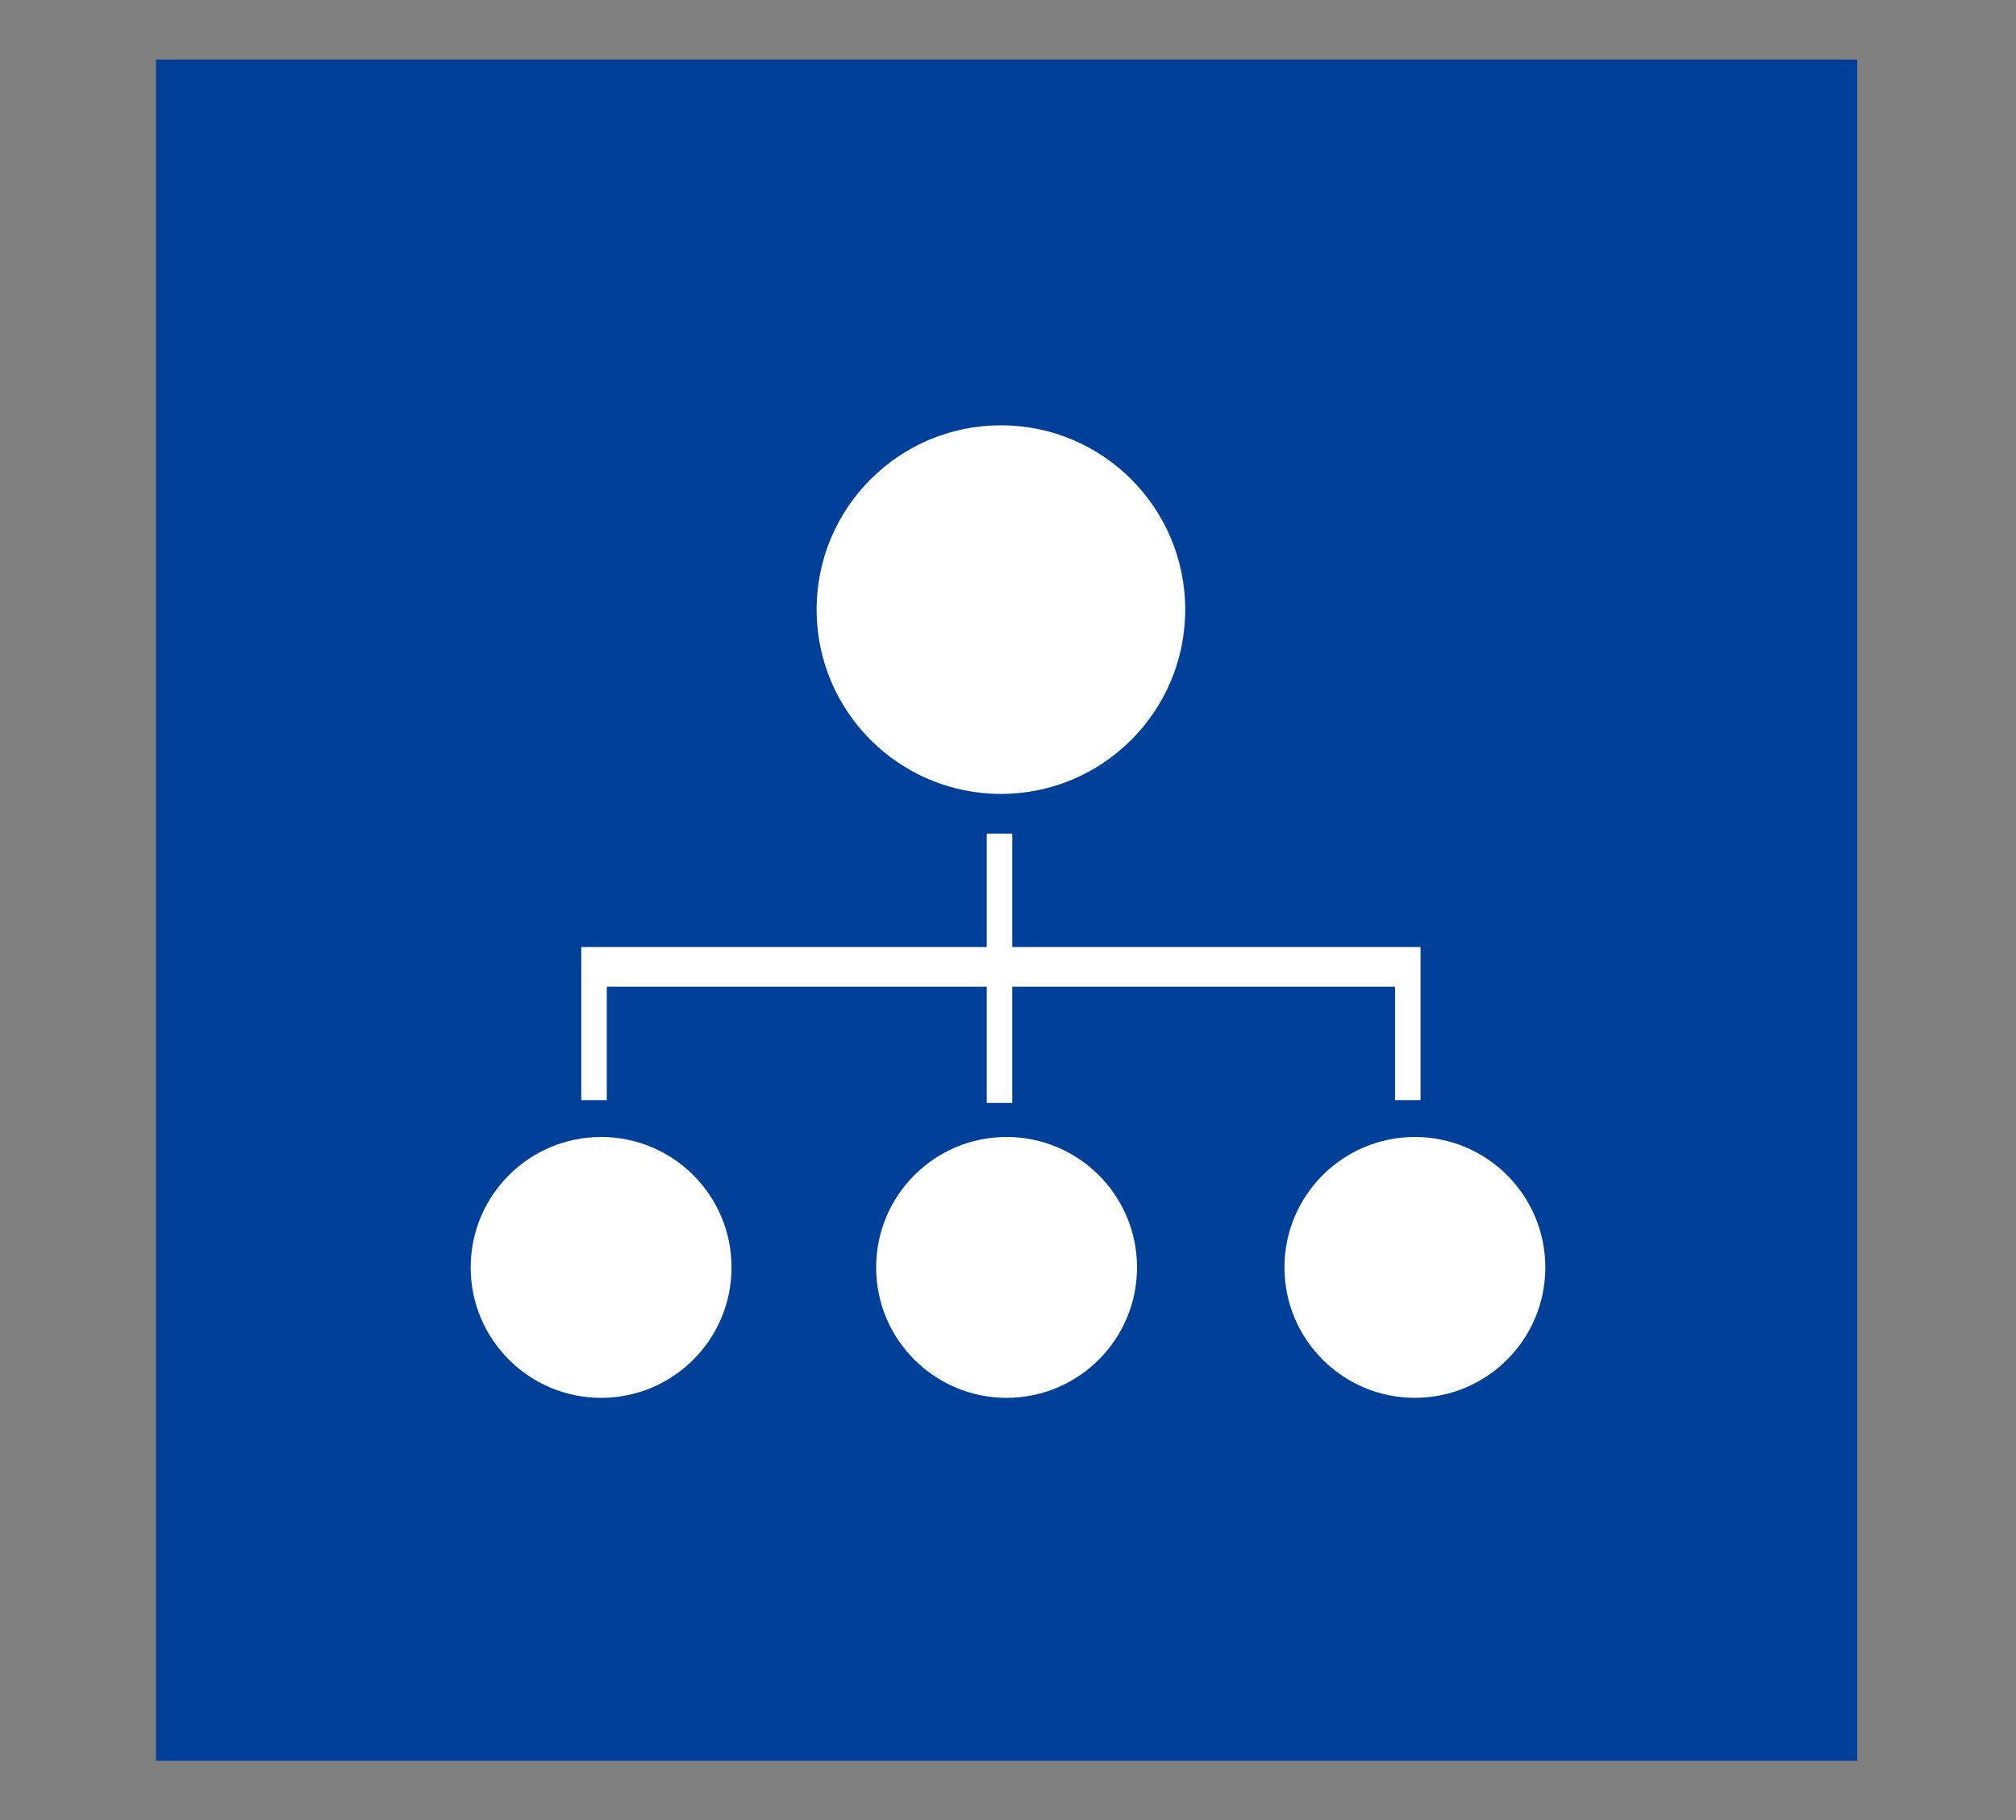 <?xml version="1.0" encoding="utf-8"?>
<!-- Generator: Adobe Illustrator 28.0.0, SVG Export Plug-In . SVG Version: 6.00 Build 0)  -->
<svg version="1.1" id="_レイヤー_2" xmlns="http://www.w3.org/2000/svg" xmlns:xlink="http://www.w3.org/1999/xlink" x="0px"
	 y="0px" viewBox="0 0 71.1 64.2" style="enable-background:new 0 0 71.1 64.2;" xml:space="preserve">
<rect x="0" y="0" width="71.1" height="64.2" fill="#808080" stroke="none"/>
<style type="text/css">
	.st0{fill:#004098;}
	.st1{fill:#FFFFFF;}
	.st2{fill:#FFFFFF;enable-background:new    ;}
</style>
<g>
	<rect x="5.5" y="2.1" class="st0" width="60" height="60"/>
	<g>
		<circle class="st1" cx="35.3" cy="21.5" r="6.5"/>
		<circle class="st1" cx="49.9" cy="44.7" r="4.6"/>
		<circle class="st1" cx="35.5" cy="44.7" r="4.6"/>
		<circle class="st1" cx="21.2" cy="44.7" r="4.6"/>
		<path class="st2" d="M50.1,33.4v5.4h-0.9v-4H35.7h-0.9H21.4v4h-0.9v-5.4h0.7h0.2h13.4v-4h0.9v4h13.4h0.1H50.1z M35.7,38.9h-0.9
			v-5.5h0.9V38.9z"/>
	</g>
</g>
</svg>
